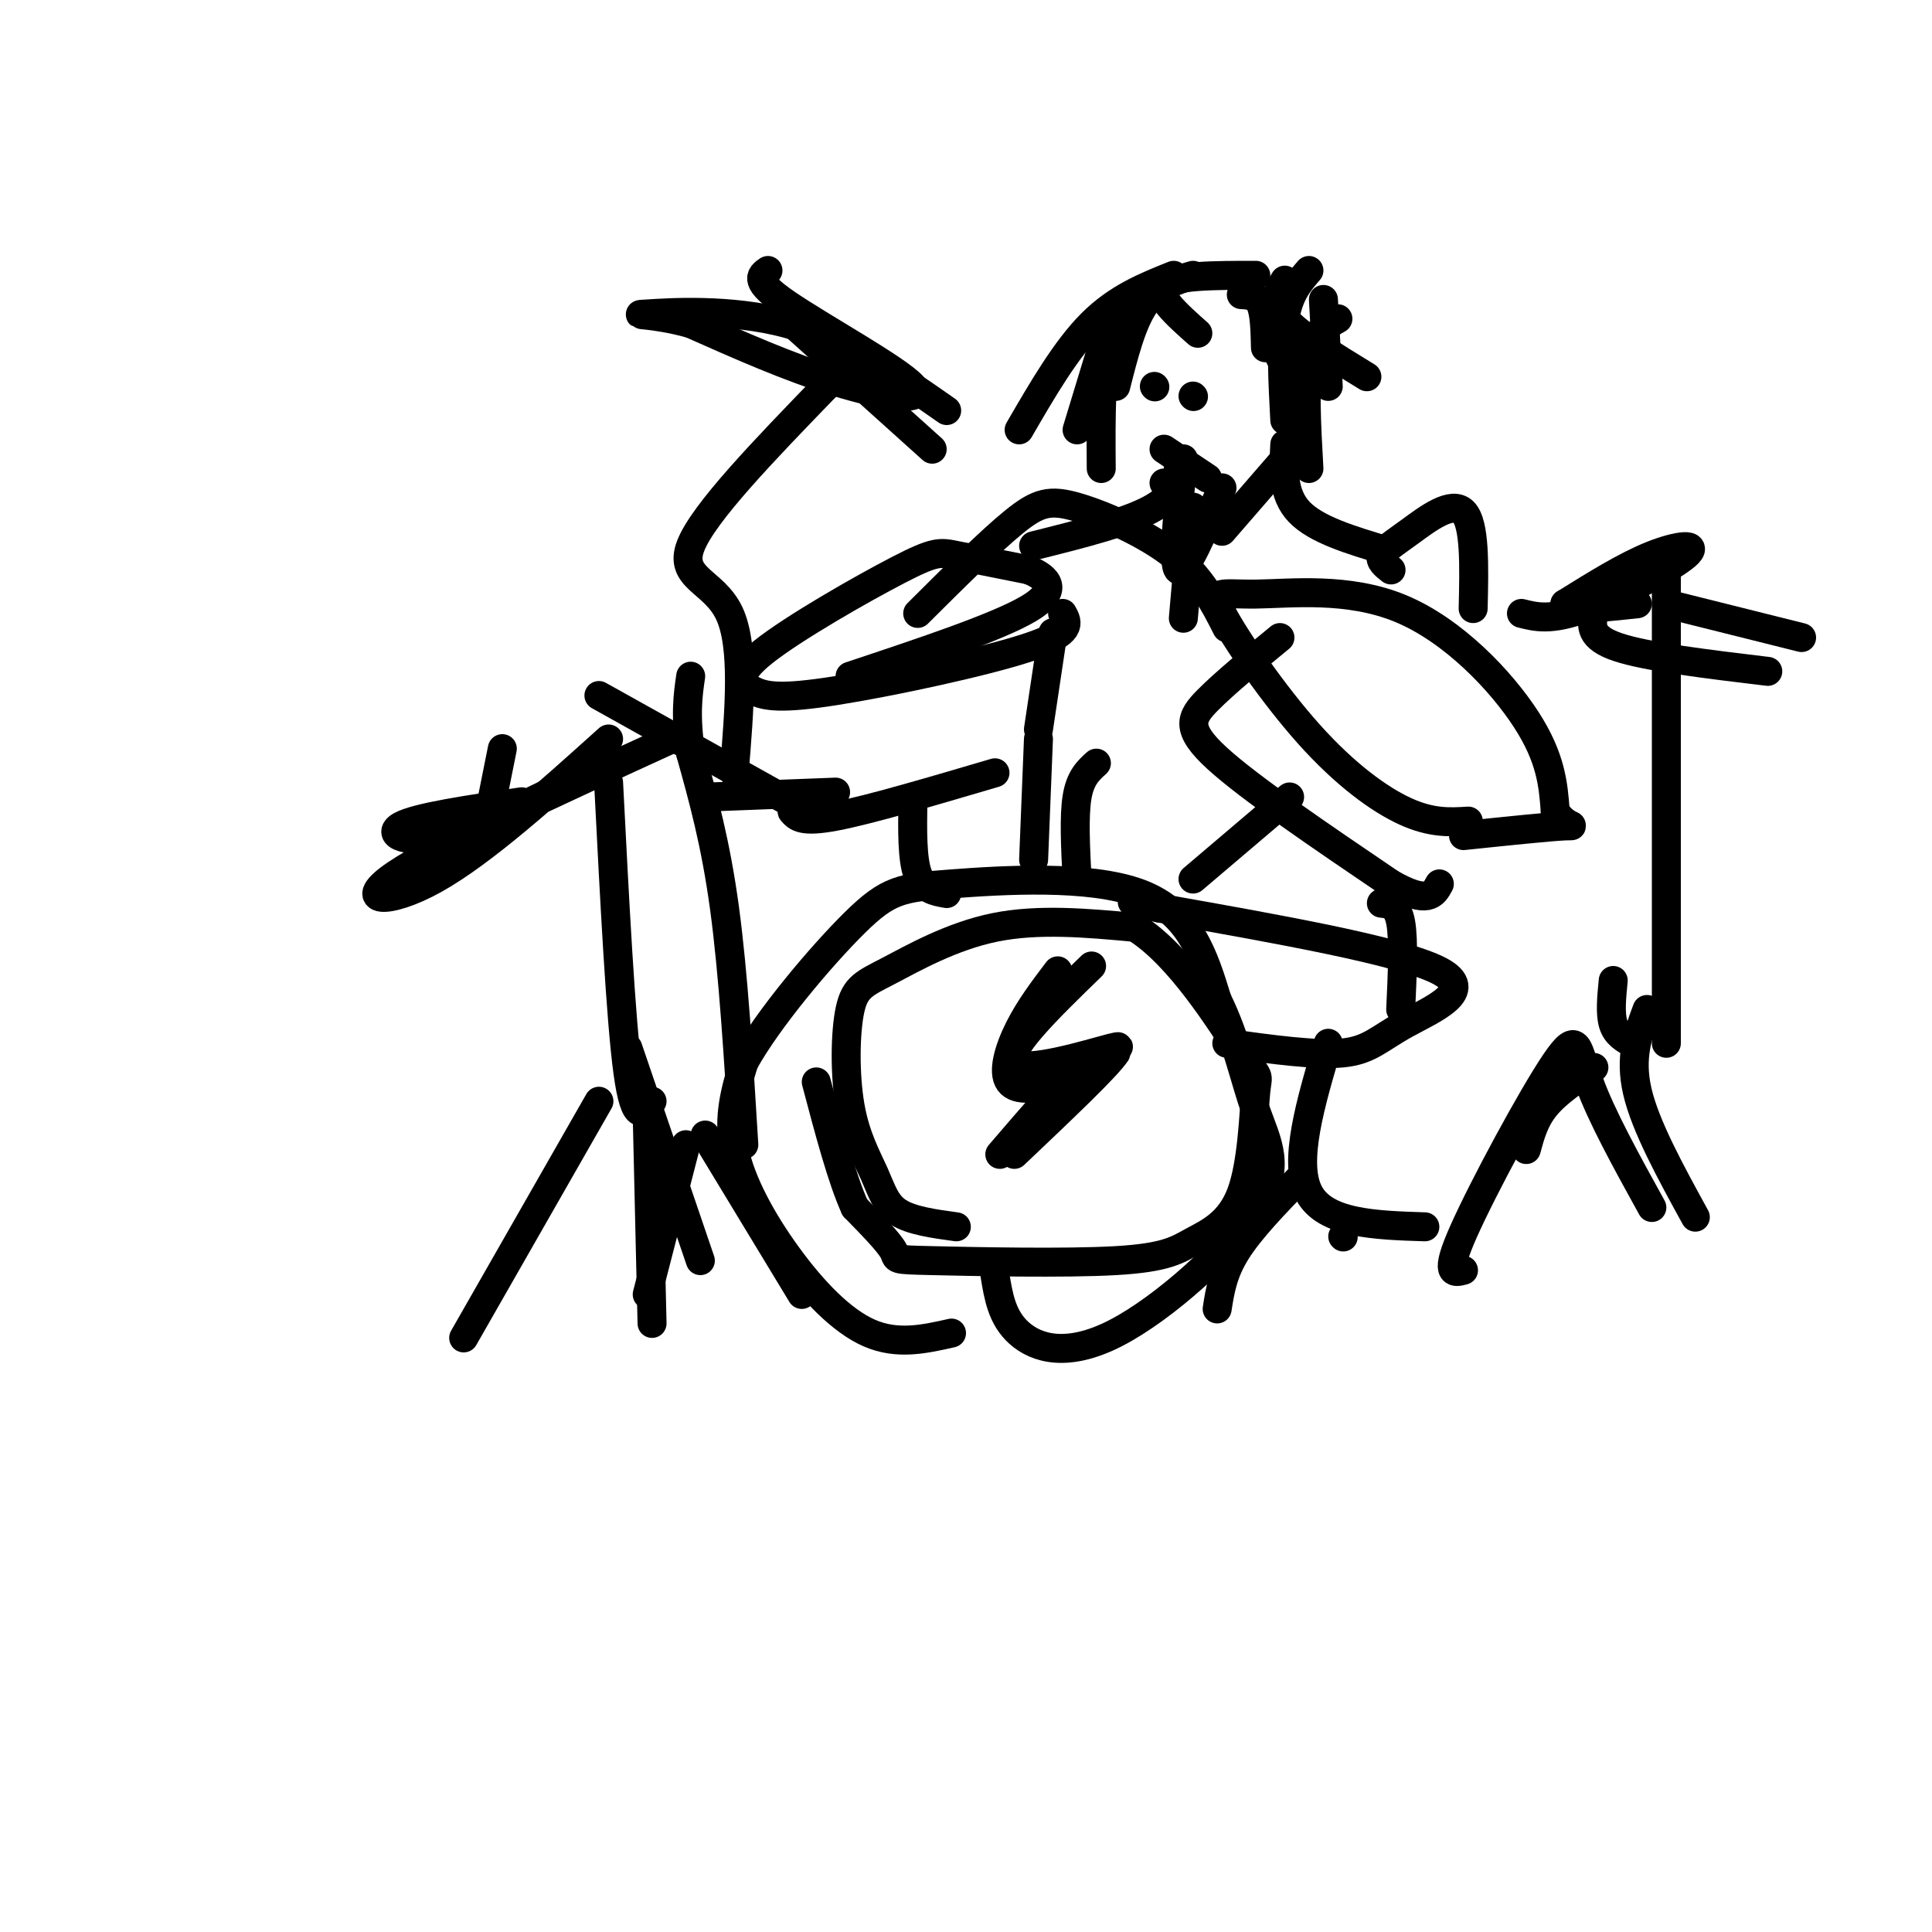 <svg viewBox='0 0 400 400' version='1.1' xmlns='http://www.w3.org/2000/svg' xmlns:xlink='http://www.w3.org/1999/xlink'><g fill='none' stroke='#000000' stroke-width='6' stroke-linecap='round' stroke-linejoin='round'><path d='M197,276c-5.601,1.262 -11.202,2.524 -17,0c-5.798,-2.524 -11.792,-8.833 -17,-16c-5.208,-7.167 -9.631,-15.190 -11,-22c-1.369,-6.810 0.315,-12.405 2,-18'/><path d='M154,220c4.877,-8.906 16.070,-22.171 23,-29c6.930,-6.829 9.596,-7.223 20,-8c10.404,-0.777 28.544,-1.936 39,2c10.456,3.936 13.228,12.968 16,22'/><path d='M252,207c3.897,7.811 5.641,16.339 8,23c2.359,6.661 5.333,11.456 0,20c-5.333,8.544 -18.974,20.839 -29,26c-10.026,5.161 -16.436,3.189 -20,0c-3.564,-3.189 -4.282,-7.594 -5,-12'/><path d='M247,182c0.000,0.000 20.000,-17.000 20,-17'/><path d='M196,185c-2.417,-0.417 -4.833,-0.833 -6,-4c-1.167,-3.167 -1.083,-9.083 -1,-15'/><path d='M164,168c1.000,1.167 2.000,2.333 9,1c7.000,-1.333 20.000,-5.167 33,-9'/><path d='M215,151c0.000,0.000 3.000,-20.000 3,-20'/><path d='M220,127c1.095,1.969 2.190,3.939 -7,7c-9.190,3.061 -28.665,7.214 -40,9c-11.335,1.786 -14.529,1.205 -17,0c-2.471,-1.205 -4.219,-3.034 2,-8c6.219,-4.966 20.405,-13.068 28,-17c7.595,-3.932 8.599,-3.695 12,-3c3.401,0.695 9.201,1.847 15,3'/><path d='M213,118c3.978,1.622 6.422,4.178 0,8c-6.422,3.822 -21.711,8.911 -37,14'/><path d='M265,132c-5.756,4.733 -11.511,9.467 -15,13c-3.489,3.533 -4.711,5.867 2,12c6.711,6.133 21.356,16.067 36,26'/><path d='M288,183c7.667,4.333 8.833,2.167 10,0'/><path d='M304,170c-3.782,0.236 -7.563,0.472 -13,-2c-5.437,-2.472 -12.529,-7.653 -20,-16c-7.471,-8.347 -15.319,-19.861 -18,-25c-2.681,-5.139 -0.193,-3.903 7,-4c7.193,-0.097 19.090,-1.526 30,3c10.910,4.526 20.831,15.007 26,23c5.169,7.993 5.584,13.496 6,19'/><path d='M322,168c2.311,3.533 5.089,2.867 2,3c-3.089,0.133 -12.044,1.067 -21,2'/><path d='M198,254c-4.649,-0.636 -9.298,-1.273 -12,-3c-2.702,-1.727 -3.456,-4.545 -5,-8c-1.544,-3.455 -3.878,-7.547 -5,-14c-1.122,-6.453 -1.033,-15.266 0,-20c1.033,-4.734 3.009,-5.390 8,-8c4.991,-2.610 12.997,-7.174 22,-9c9.003,-1.826 19.001,-0.913 29,0'/><path d='M235,192c9.275,5.706 17.961,19.971 22,26c4.039,6.029 3.430,3.822 3,8c-0.430,4.178 -0.680,14.740 -3,21c-2.320,6.260 -6.710,8.216 -10,10c-3.290,1.784 -5.480,3.396 -16,4c-10.520,0.604 -29.371,0.201 -38,0c-8.629,-0.201 -7.037,-0.200 -8,-2c-0.963,-1.800 -4.482,-5.400 -8,-9'/><path d='M177,250c-2.667,-5.833 -5.333,-15.917 -8,-26'/><path d='M219,201c-2.929,3.863 -5.857,7.726 -8,12c-2.143,4.274 -3.500,8.958 -2,11c1.500,2.042 5.857,1.440 10,0c4.143,-1.440 8.071,-3.720 12,-6'/><path d='M231,218c-1.500,2.500 -11.250,11.750 -21,21'/><path d='M226,200c-9.111,8.844 -18.222,17.689 -16,20c2.222,2.311 15.778,-1.911 20,-3c4.222,-1.089 -0.889,0.956 -6,3'/><path d='M224,220c-3.833,3.667 -10.417,11.333 -17,19'/><path d='M142,237c0.000,0.000 -8.000,31.000 -8,31'/><path d='M146,235c0.000,0.000 20.000,33.000 20,33'/><path d='M154,237c-1.083,-17.750 -2.167,-35.500 -4,-49c-1.833,-13.500 -4.417,-22.750 -7,-32'/><path d='M143,156c-1.167,-8.000 -0.583,-12.000 0,-16'/><path d='M152,160c1.089,-13.111 2.178,-26.222 -1,-33c-3.178,-6.778 -10.622,-7.222 -8,-14c2.622,-6.778 15.311,-19.889 28,-33'/><path d='M171,80c4.667,-5.500 2.333,-2.750 0,0'/><path d='M159,56c-1.548,1.077 -3.095,2.155 4,7c7.095,4.845 22.833,13.458 26,17c3.167,3.542 -6.238,2.012 -16,-1c-9.762,-3.012 -19.881,-7.506 -30,-12'/><path d='M143,67c-8.012,-2.214 -13.042,-1.750 -9,-2c4.042,-0.250 17.155,-1.214 29,2c11.845,3.214 22.423,10.607 33,18'/><path d='M163,66c0.000,0.000 30.000,27.000 30,27'/><path d='M303,263c-2.018,0.542 -4.036,1.083 0,-8c4.036,-9.083 14.125,-27.792 19,-35c4.875,-7.208 4.536,-2.917 7,4c2.464,6.917 7.732,16.458 13,26'/><path d='M254,216c9.226,1.274 18.452,2.548 24,2c5.548,-0.548 7.417,-2.917 13,-6c5.583,-3.083 14.881,-6.881 7,-11c-7.881,-4.119 -32.940,-8.560 -58,-13'/><path d='M240,188c-9.667,-2.167 -4.833,-1.083 0,0'/><path d='M275,216c-3.667,12.333 -7.333,24.667 -4,31c3.333,6.333 13.667,6.667 24,7'/><path d='M269,244c-5.083,5.250 -10.167,10.500 -13,15c-2.833,4.500 -3.417,8.250 -4,12'/><path d='M278,256c0.000,0.000 0.100,0.100 0.1,0.1'/><path d='M290,209c0.333,-7.167 0.667,-14.333 0,-18c-0.667,-3.667 -2.333,-3.833 -4,-4'/><path d='M338,216c-1.667,-0.917 -3.333,-1.833 -4,-4c-0.667,-2.167 -0.333,-5.583 0,-9'/><path d='M345,216c0.000,0.000 0.000,-97.000 0,-97'/><path d='M315,127c3.018,0.762 6.036,1.524 13,-1c6.964,-2.524 17.875,-8.333 21,-11c3.125,-2.667 -1.536,-2.190 -7,0c-5.464,2.190 -11.732,6.095 -18,10'/><path d='M324,125c-0.500,1.667 7.250,0.833 15,0'/><path d='M345,125c0.000,0.000 28.000,7.000 28,7'/><path d='M330,127c-0.500,2.500 -1.000,5.000 5,7c6.000,2.000 18.500,3.500 31,5'/><path d='M341,209c-1.833,4.917 -3.667,9.833 -2,17c1.667,7.167 6.833,16.583 12,26'/><path d='M330,221c-3.833,2.583 -7.667,5.167 -10,8c-2.333,2.833 -3.167,5.917 -4,9'/><path d='M96,277c0.000,0.000 28.000,-49.000 28,-49'/><path d='M130,217c0.000,0.000 15.000,44.000 15,44'/><path d='M135,274c0.000,0.000 -1.000,-43.000 -1,-43'/><path d='M135,228c-1.750,2.500 -3.500,5.000 -5,-6c-1.500,-11.000 -2.750,-35.500 -4,-60'/><path d='M100,175c0.000,0.000 4.000,-20.000 4,-20'/><path d='M108,166c-10.889,1.600 -21.778,3.200 -25,5c-3.222,1.800 1.222,3.800 9,2c7.778,-1.800 18.889,-7.400 30,-13'/><path d='M124,144c0.000,0.000 43.000,24.000 43,24'/><path d='M139,153c-24.156,11.067 -48.311,22.133 -57,28c-8.689,5.867 -1.911,6.533 8,1c9.911,-5.533 22.956,-17.267 36,-29'/><path d='M147,165c0.000,0.000 26.000,-1.000 26,-1'/><path d='M248,69c-4.500,-4.000 -9.000,-8.000 -7,-10c2.000,-2.000 10.500,-2.000 19,-2'/><path d='M247,57c-3.667,1.083 -7.333,2.167 -10,6c-2.667,3.833 -4.333,10.417 -6,17'/><path d='M257,61c1.583,0.083 3.167,0.167 4,2c0.833,1.833 0.917,5.417 1,9'/><path d='M243,57c-5.833,2.333 -11.667,4.667 -17,10c-5.333,5.333 -10.167,13.667 -15,22'/><path d='M241,59c-4.417,1.833 -8.833,3.667 -11,10c-2.167,6.333 -2.083,17.167 -2,28'/><path d='M230,66c0.000,0.000 -7.000,23.000 -7,23'/><path d='M266,58c-1.417,2.333 -2.833,4.667 0,8c2.833,3.333 9.917,7.667 17,12'/><path d='M271,56c-2.083,2.417 -4.167,4.833 -5,10c-0.833,5.167 -0.417,13.083 0,21'/><path d='M274,62c0.000,0.000 1.000,18.000 1,18'/><path d='M266,92c-0.250,5.167 -0.500,10.333 3,14c3.500,3.667 10.750,5.833 18,8'/><path d='M244,95c0.000,3.500 0.000,7.000 -5,10c-5.000,3.000 -15.000,5.500 -25,8'/><path d='M254,130c-2.655,-5.232 -5.310,-10.464 -11,-15c-5.690,-4.536 -14.417,-8.375 -20,-10c-5.583,-1.625 -8.024,-1.036 -13,3c-4.976,4.036 -12.488,11.518 -20,19'/><path d='M288,118c-1.208,-0.940 -2.417,-1.881 -2,-3c0.417,-1.119 2.458,-2.417 6,-5c3.542,-2.583 8.583,-6.452 11,-4c2.417,2.452 2.208,11.226 2,20'/><path d='M247,82c0.000,0.000 0.100,0.100 0.1,0.1'/><path d='M239,80c0.000,0.000 0.100,0.100 0.1,0.1'/><path d='M265,74c0.000,0.000 0.100,0.100 0.1,0.1'/><path d='M241,93c0.000,0.000 9.000,6.000 9,6'/><path d='M277,66c-2.500,1.417 -5.000,2.833 -6,8c-1.000,5.167 -0.500,14.083 0,23'/><path d='M245,95c-1.167,11.000 -2.333,22.000 -1,23c1.333,1.000 5.167,-8.000 9,-17'/><path d='M266,95c0.000,0.000 -13.000,15.000 -13,15'/><path d='M241,100c0.000,0.000 0.100,0.100 0.1,0.1'/><path d='M247,105c0.000,0.000 -2.000,23.000 -2,23'/><path d='M227,158c-1.667,1.500 -3.333,3.000 -4,7c-0.667,4.000 -0.333,10.500 0,17'/><path d='M215,153c0.000,0.000 -1.000,25.000 -1,25'/></g>
</svg>